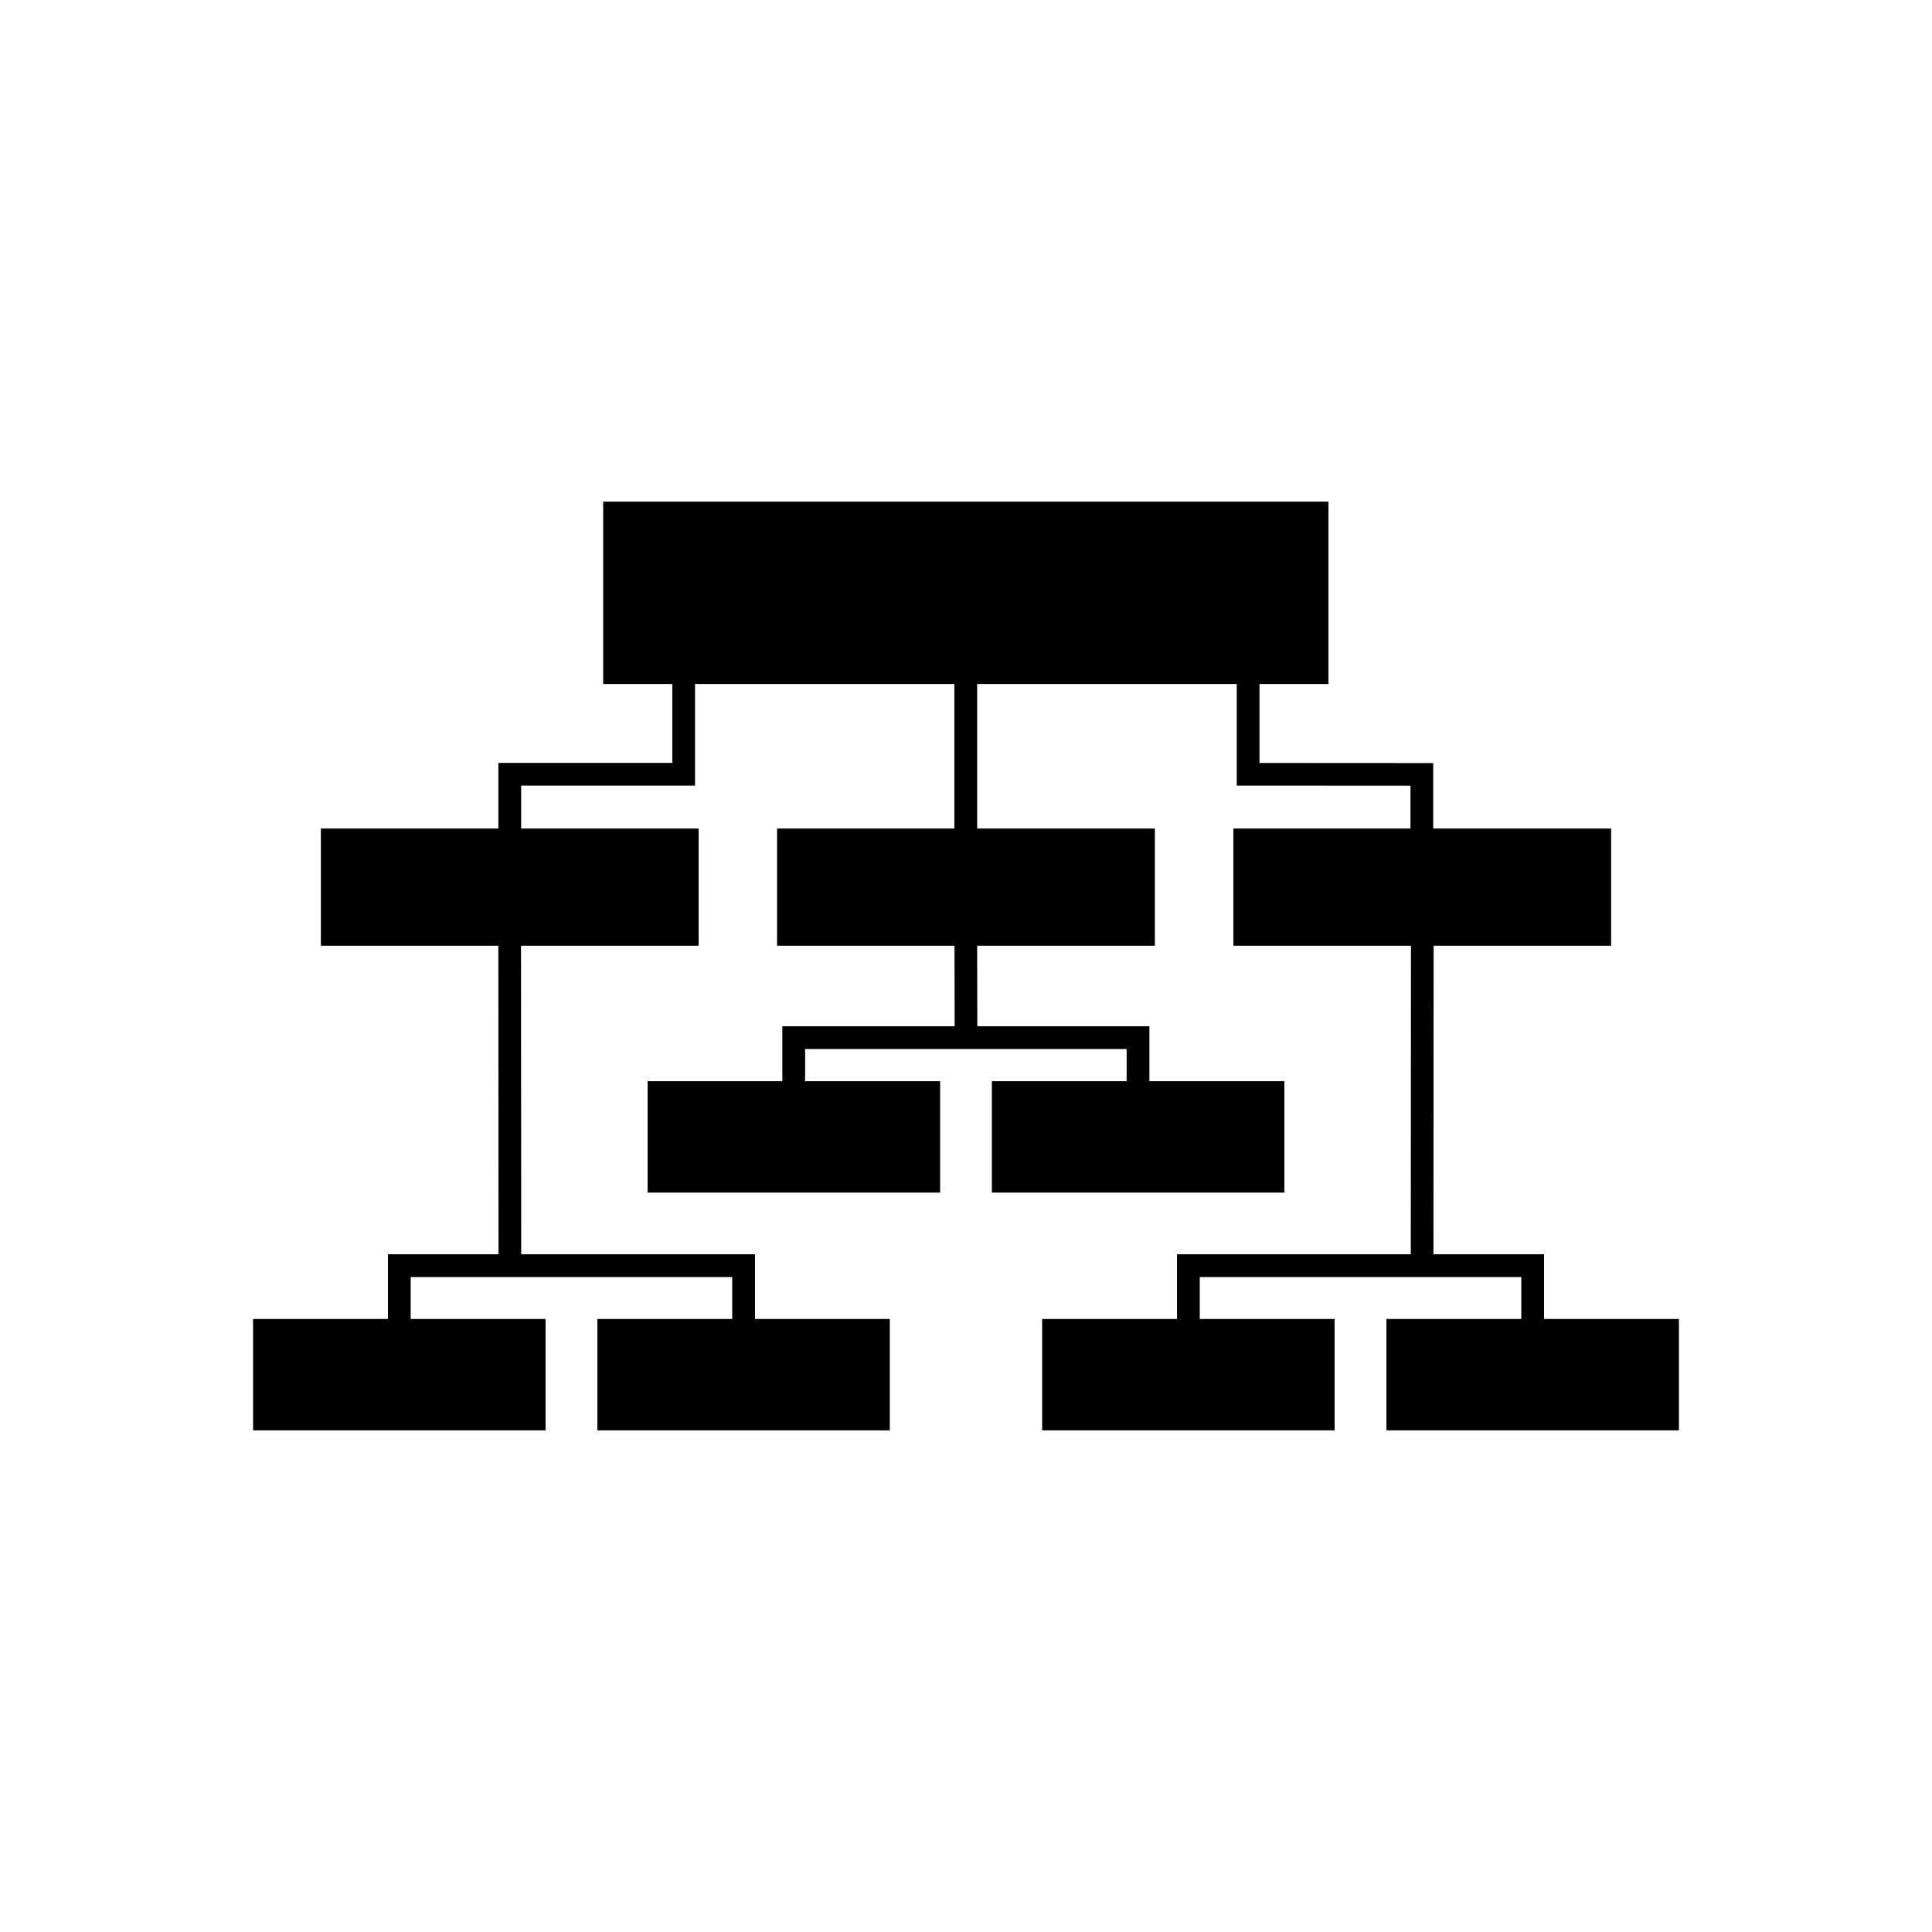 <?xml version="1.0" encoding="UTF-8"?>
<!-- The Best Svg Icon site in the world: iconSvg.co, Visit us! https://iconsvg.co -->
<svg fill="#000000" width="800px" height="800px" version="1.1" viewBox="144 144 512 512" xmlns="http://www.w3.org/2000/svg">
 <g>
  <path d="m307.86 276.94h188.2v48.332h-192.21v-48.332z"/>
  <path d="m353.96 363.57h96.086v31.059h-100.11v-31.059z"/>
  <path d="m474.88 363.57h96.086v31.059h-100.11v-31.059z"/>
  <path d="m233.06 363.57h96.086v31.059h-100.11v-31.059z"/>
  <path d="m375.79 523.06h-73.488v-29.516h77.508v29.516z"/>
  <path d="m284.56 523.06h-73.488v-29.516h77.508v29.516z"/>
  <path d="m584.91 523.06h-73.488v-29.516h77.508v29.516z"/>
  <path d="m493.67 523.06h-73.488v-29.516h77.508v29.516z"/>
  <path d="m480.35 460.05h-73.492v-29.52h77.512v29.52z"/>
  <path d="m389.12 460.05h-73.492v-29.52h77.512v29.52z"/>
  <path d="m328.19 321.25v30.957h-46.082v15.383h-6.031v-21.41h46.086v-24.93z"/>
  <path d="m477.78 321.25v24.941l43.023 0.027h3.012v21.398h-6.027v-15.395l-43.023-0.027h-3.012v-30.945z"/>
  <path d="m402.96 321.25v46.34h-6.031v-46.34z"/>
  <path d="m402.95 390.61 0.051 28.375h-6.004l-0.055-28.375z"/>
  <path d="m351.33 434.55v-18.586h97.27v18.586h-6.027v-12.559h-85.211v12.559z"/>
  <path d="m282.07 390.61 0.055 88.809h-6.008l-0.051-88.809z"/>
  <path d="m246.81 497.56v-21.164h97.27v21.164h-6.031v-15.133h-85.211v15.133z"/>
  <path d="m523.93 390.61-0.055 88.809h-6.004l0.051-88.809z"/>
  <path d="m547.16 497.56v-15.133h-85.211v15.133h-6.027v-21.164h97.27v21.164z"/>
 </g>
</svg>